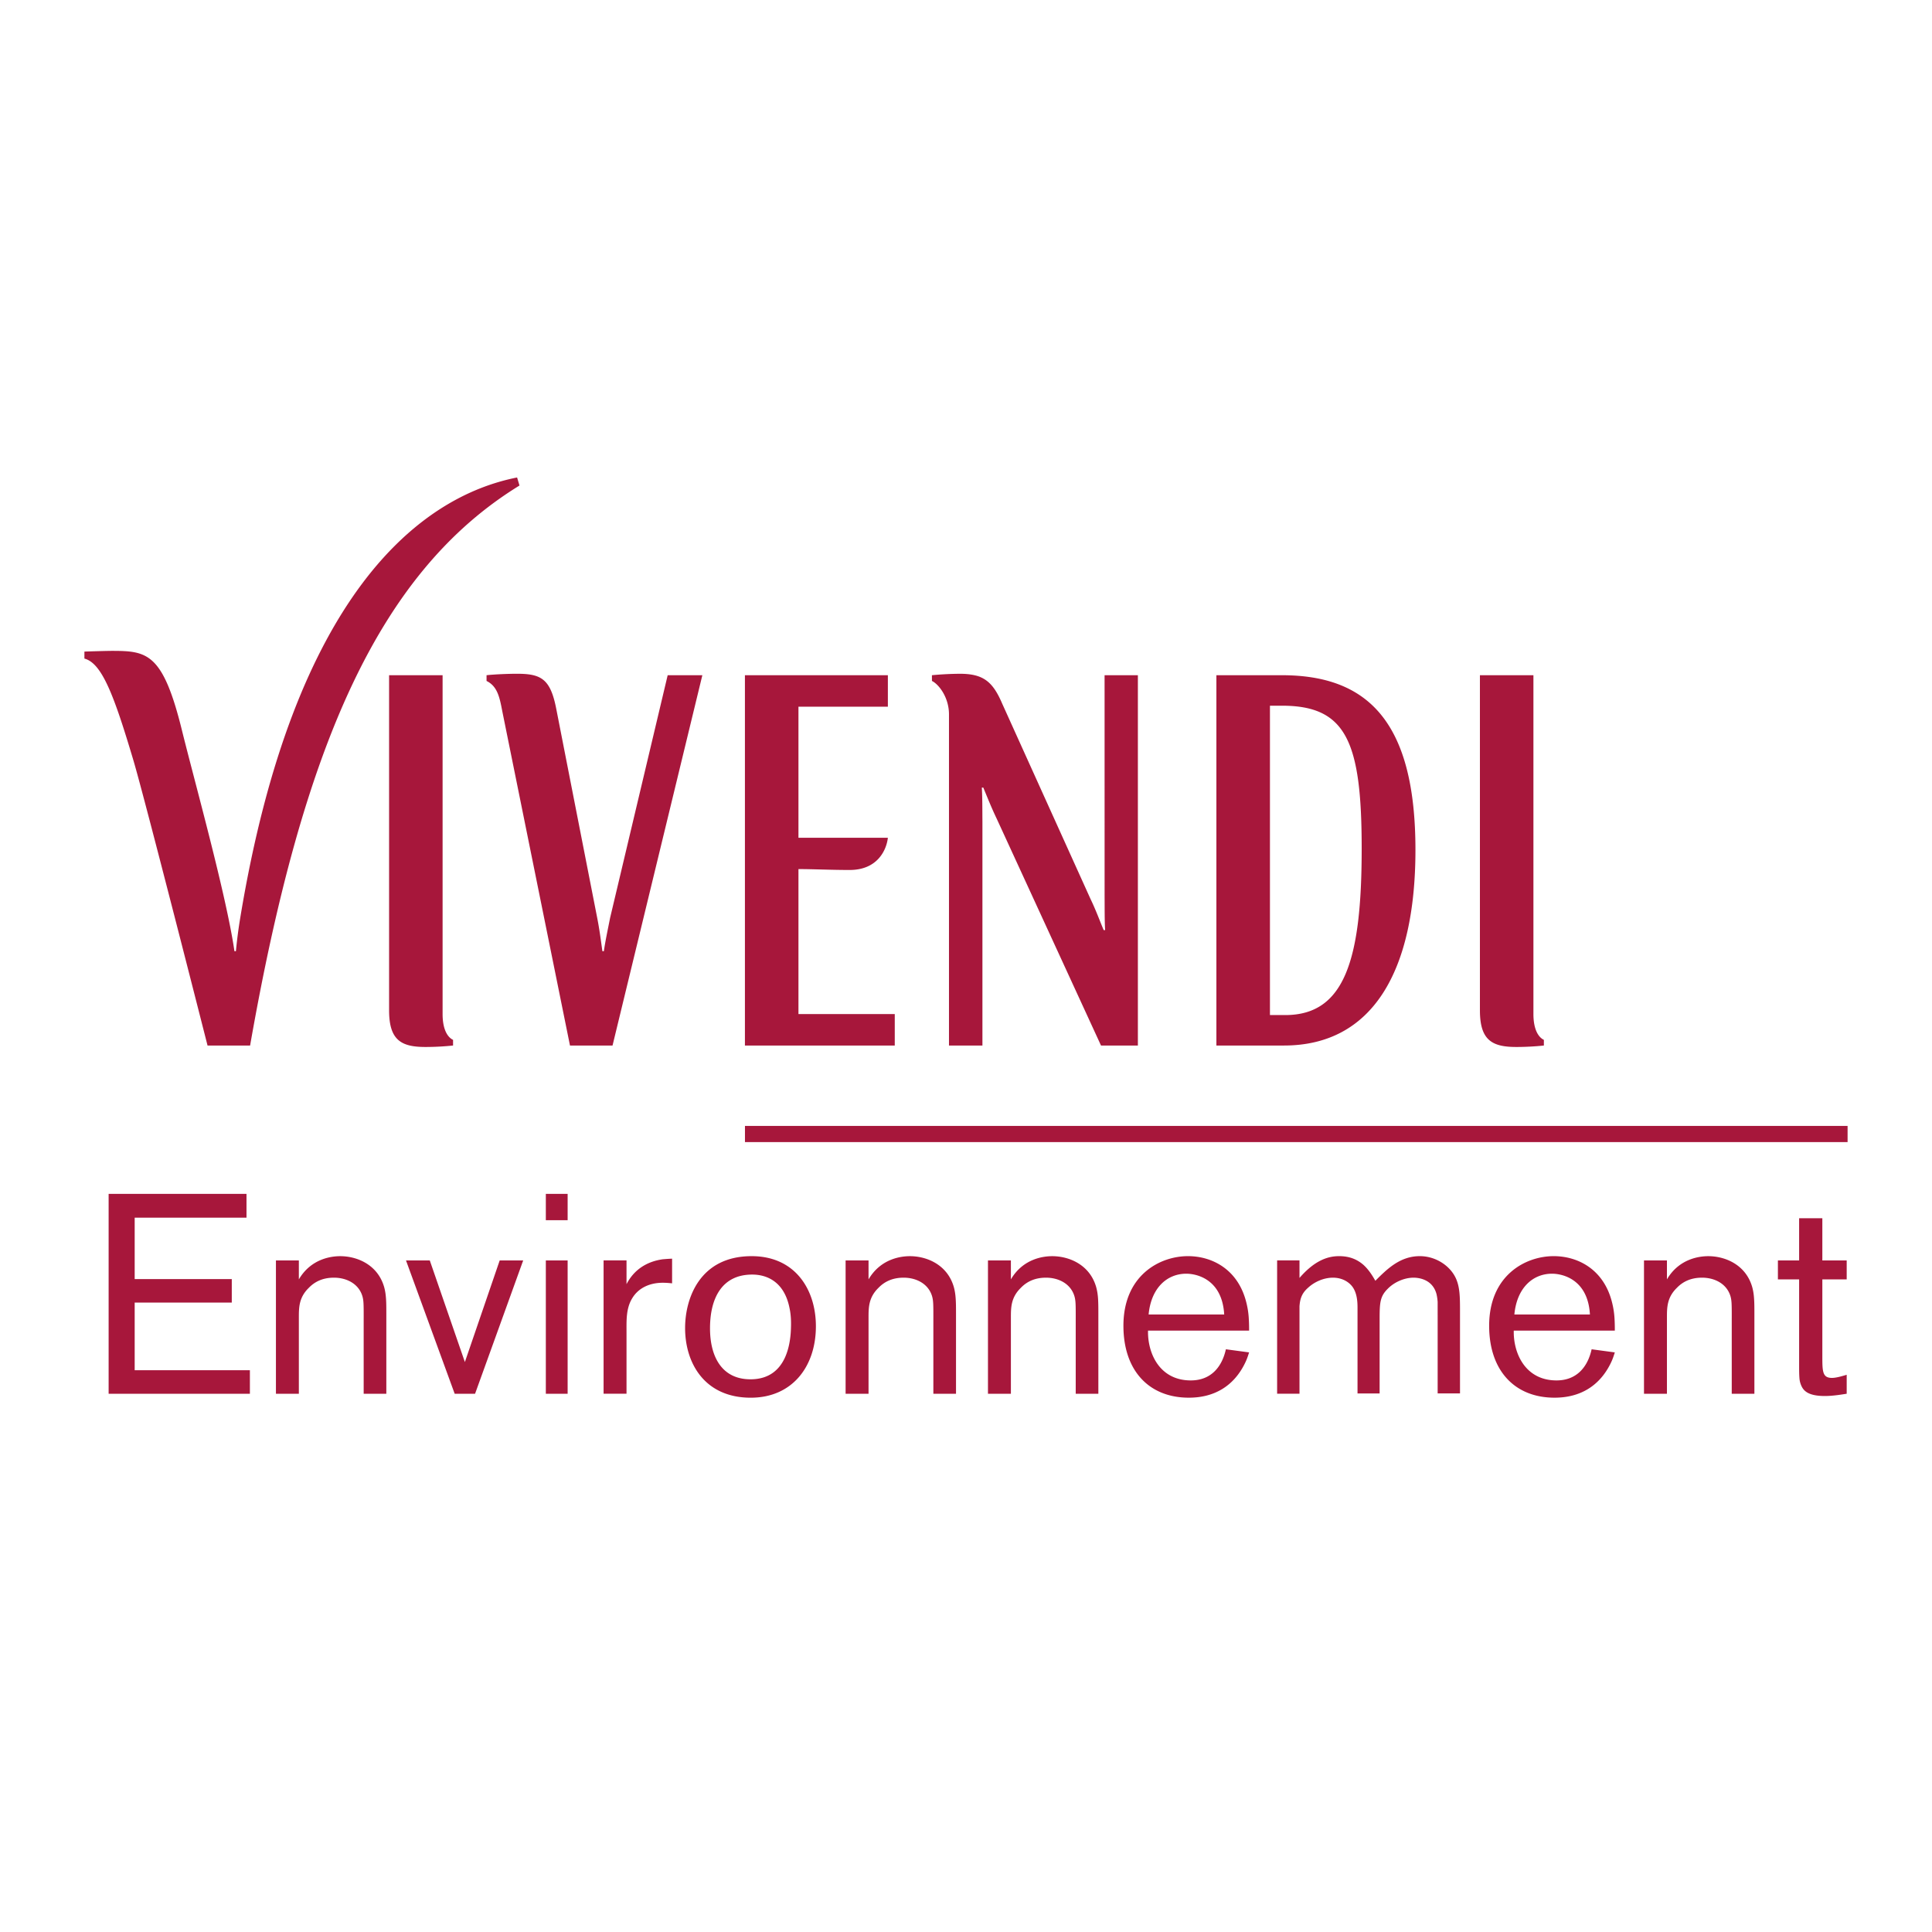 <svg xmlns="http://www.w3.org/2000/svg" width="2500" height="2500" viewBox="0 0 192.756 192.756"><g fill-rule="evenodd" clip-rule="evenodd"><path fill="#fff" d="M0 0h192.756v192.756H0V0z"/><path d="M141.219 84.796c0-12.776-4.746-17.43-13.332-17.43h-6.527v36.946h6.744c8.824 0 13.115-7.406 13.115-19.516zm-5.364-.117c0 11.083-1.703 16.594-7.621 16.594h-1.531V70.408h1.197c6.414 0 7.955 3.571 7.955 14.271zM38.82 100.811V67.366h5.338v33.804c0 1.475.457 2.297 1.044 2.576v.566a26.8 26.8 0 0 1-2.744.145c-2.396 0-3.638-.643-3.638-3.646zM147.652 100.811V67.366h5.338v33.804c0 1.475.457 2.297 1.043 2.576v.566c-.822.09-1.842.145-2.742.145-2.398 0-3.639-.643-3.639-3.646zM79.662 101.174V86.709c1.454 0 3.246.089 5.105.089 2.819 0 3.685-2.038 3.816-3.214h-8.921V70.506h8.921v-3.14H74.321v36.946h14.95v-3.139h-9.609v.001z" fill="#a7173b"/><path d="M23.975 91.537a48.837 48.837 0 0 0-.439 3.366h-.145c-.82-5.638-3.999-17.013-5.248-22.078-1.896-7.673-3.457-7.887-6.971-7.887-.546 0-2.199.05-2.75.071v.698c1.734.456 2.932 3.57 4.902 10.201 1.125 3.784 7.383 28.405 7.383 28.405h4.246c5.216-29.746 12.799-47.227 26.877-55.872l-.24-.803c-9.644 1.906-22.267 11.558-27.615 43.899zM60.872 91.566c-.245 1.24-.484 2.355-.625 3.336h-.145c-.143-.981-.275-2.097-.521-3.336l-4.085-20.853c-.581-2.981-1.504-3.492-3.916-3.492-.897 0-2.212.056-3.037.144v.573c1.061.525 1.292 1.552 1.57 3.021l6.754 33.355h4.245l8.961-36.948h-3.459l-5.742 24.2zM108.807 89.703c.547 1.139.922 2.18 1.307 3.094h.145c-.059-.989-.043-2.114-.053-3.378l-.002-22.052h3.322v36.946h-3.678L99.439 81.676c-.545-1.14-.953-2.184-1.336-3.098h-.145c.057.99.049 2.128.059 3.393v22.341H94.68V71.27c0-1.7-1.022-3.002-1.699-3.331l-.004-.573a32.084 32.084 0 0 1 2.783-.144c2.349 0 3.291.785 4.232 2.985l8.815 19.496zM184.334 113.947v-1.615H74.325v1.615h110.009zM10.838 119.115h13.755v2.371H13.437v6.129h9.688v2.344h-9.688v6.75h11.495v2.346H10.838v-19.94zM36.285 131.484c0-1.355 0-1.75-.141-2.203-.396-1.242-1.61-1.807-2.825-1.807-.988 0-1.835.311-2.513 1.018-.989.959-.989 1.977-.989 2.965v7.598H27.53v-13.303h2.287v1.893c1.243-2.119 3.333-2.316 4.124-2.316 1.694 0 3.728.848 4.377 3.051.114.395.169.791.198 1.242.028.451.028.932.028 1.496v7.938h-2.26v-7.572h.001zM45.364 139.055l-4.858-13.303h2.373l3.502 10.139 3.474-10.139h2.344l-4.802 13.303h-2.033zM54.458 119.115h2.175v2.625h-2.175v-2.625zm0 6.637h2.175v13.303h-2.175v-13.303zM63.072 129.535c-.621 1.018-.564 2.232-.564 3.361v6.158H60.22v-13.303h2.288v2.371c.762-1.469 2.033-2.258 3.615-2.484.367-.029.706-.057.932-.057v2.457c-.282-.027-.564-.057-.932-.057-1.3.001-2.429.511-3.051 1.554zM78.775 130.525c.085.395.17 1.016.142 1.863-.028 1.355-.311 5.225-4.039 5.225-2.881 0-4.039-2.287-4.039-5.084 0-3.049 1.214-5.365 4.208-5.365 1.526 0 3.22.762 3.728 3.361zm-3.869 8.924c4.067 0 6.468-3.021 6.496-7.061.028-3.643-2.006-7.061-6.412-7.061-5.168 0-6.637 4.207-6.637 7.174 0 3.503 1.949 6.948 6.553 6.948zM93.122 131.484c0-1.355 0-1.75-.142-2.203-.395-1.242-1.61-1.807-2.824-1.807-.988 0-1.836.311-2.514 1.018-.988.959-.988 1.977-.988 2.965v7.598h-2.288v-13.303h2.288v1.893c1.243-2.119 3.333-2.316 4.124-2.316 1.694 0 3.728.848 4.377 3.051.113.395.169.791.197 1.242.029.451.029.932.029 1.496v7.938h-2.26v-7.572h.001zM107.326 131.484c0-1.355 0-1.75-.143-2.203-.395-1.242-1.609-1.807-2.824-1.807-.988 0-1.836.311-2.514 1.018-.988.959-.988 1.977-.988 2.965v7.598H98.57v-13.303h2.287v1.893c1.242-2.119 3.332-2.316 4.123-2.316 1.695 0 3.729.848 4.377 3.051.113.395.172.791.199 1.242s.027.932.027 1.496v7.938h-2.258v-7.572h.001zM118.354 127.078c1.102 0 3.586.594 3.785 4.068h-7.541c.254-2.683 1.863-4.068 3.756-4.068zm5.845 8.953c.227-.451.34-.846.424-1.102l-2.316-.311c-.395 1.779-1.496 3.107-3.502 3.107-3.135 0-4.32-2.74-4.266-4.971h10.084c0-.283 0-.678-.029-1.158a8.324 8.324 0 0 0-.225-1.553c-.791-3.361-3.391-4.717-5.846-4.717-2.826 0-6.439 1.92-6.439 6.947 0 4.49 2.568 7.174 6.523 7.174 2.571.002 4.491-1.183 5.592-3.416zM143.434 131.23v-1.328a4.91 4.91 0 0 0-.113-.789c-.396-1.498-1.809-1.639-2.289-1.639-.932 0-1.947.451-2.598 1.129-.734.734-.789 1.355-.789 2.967v7.455h-2.205v-8.557c0-.51-.027-1.441-.508-2.09-.311-.424-.961-.904-1.949-.904-.848 0-1.779.367-2.457.988-.621.537-.818 1.072-.875 1.863v8.728h-2.232V125.75h2.232v1.75c1.609-1.863 2.967-2.174 3.955-2.174 1.1 0 1.834.367 2.4.848.508.451.875 1.016 1.213 1.609 1.158-1.158 2.457-2.457 4.434-2.457 1.639 0 3.107 1.016 3.645 2.316.34.818.367 1.723.367 3.049v8.332h-2.23v-7.793h-.001zM154.844 127.078c1.1 0 3.586.594 3.783 4.068h-7.539c.254-2.683 1.863-4.068 3.756-4.068zm5.845 8.953c.227-.451.338-.846.422-1.102l-2.314-.311c-.395 1.779-1.498 3.107-3.502 3.107-3.135 0-4.32-2.74-4.266-4.971h10.082c0-.283 0-.678-.027-1.158a8.494 8.494 0 0 0-.225-1.553c-.791-3.361-3.391-4.717-5.848-4.717-2.822 0-6.438 1.92-6.438 6.947 0 4.49 2.568 7.174 6.521 7.174 2.574.002 4.494-1.183 5.595-3.416zM172.777 131.484c0-1.355 0-1.75-.141-2.203-.396-1.242-1.611-1.807-2.824-1.807-.988 0-1.836.311-2.514 1.018-.988.959-.988 1.977-.988 2.965v7.598h-2.289v-13.303h2.289v1.893c1.242-2.119 3.332-2.316 4.121-2.316 1.695 0 3.73.848 4.379 3.051.113.395.17.791.197 1.242.029.451.029.932.029 1.496v7.938h-2.26v-7.572h.001zM179.809 138.432a2.228 2.228 0 0 1-.281-.959c-.029-.367-.029-.791-.029-1.215v-8.613h-2.117v-1.893h2.117v-4.209h2.316v4.209h2.43v1.893h-2.43v7.596c0 1.582 0 2.232.959 2.232.424 0 .99-.17 1.471-.311v1.893c-.396.057-1.328.225-2.176.225-1.299-.001-1.95-.311-2.26-.848z" fill="#a7173b"/></g></svg>